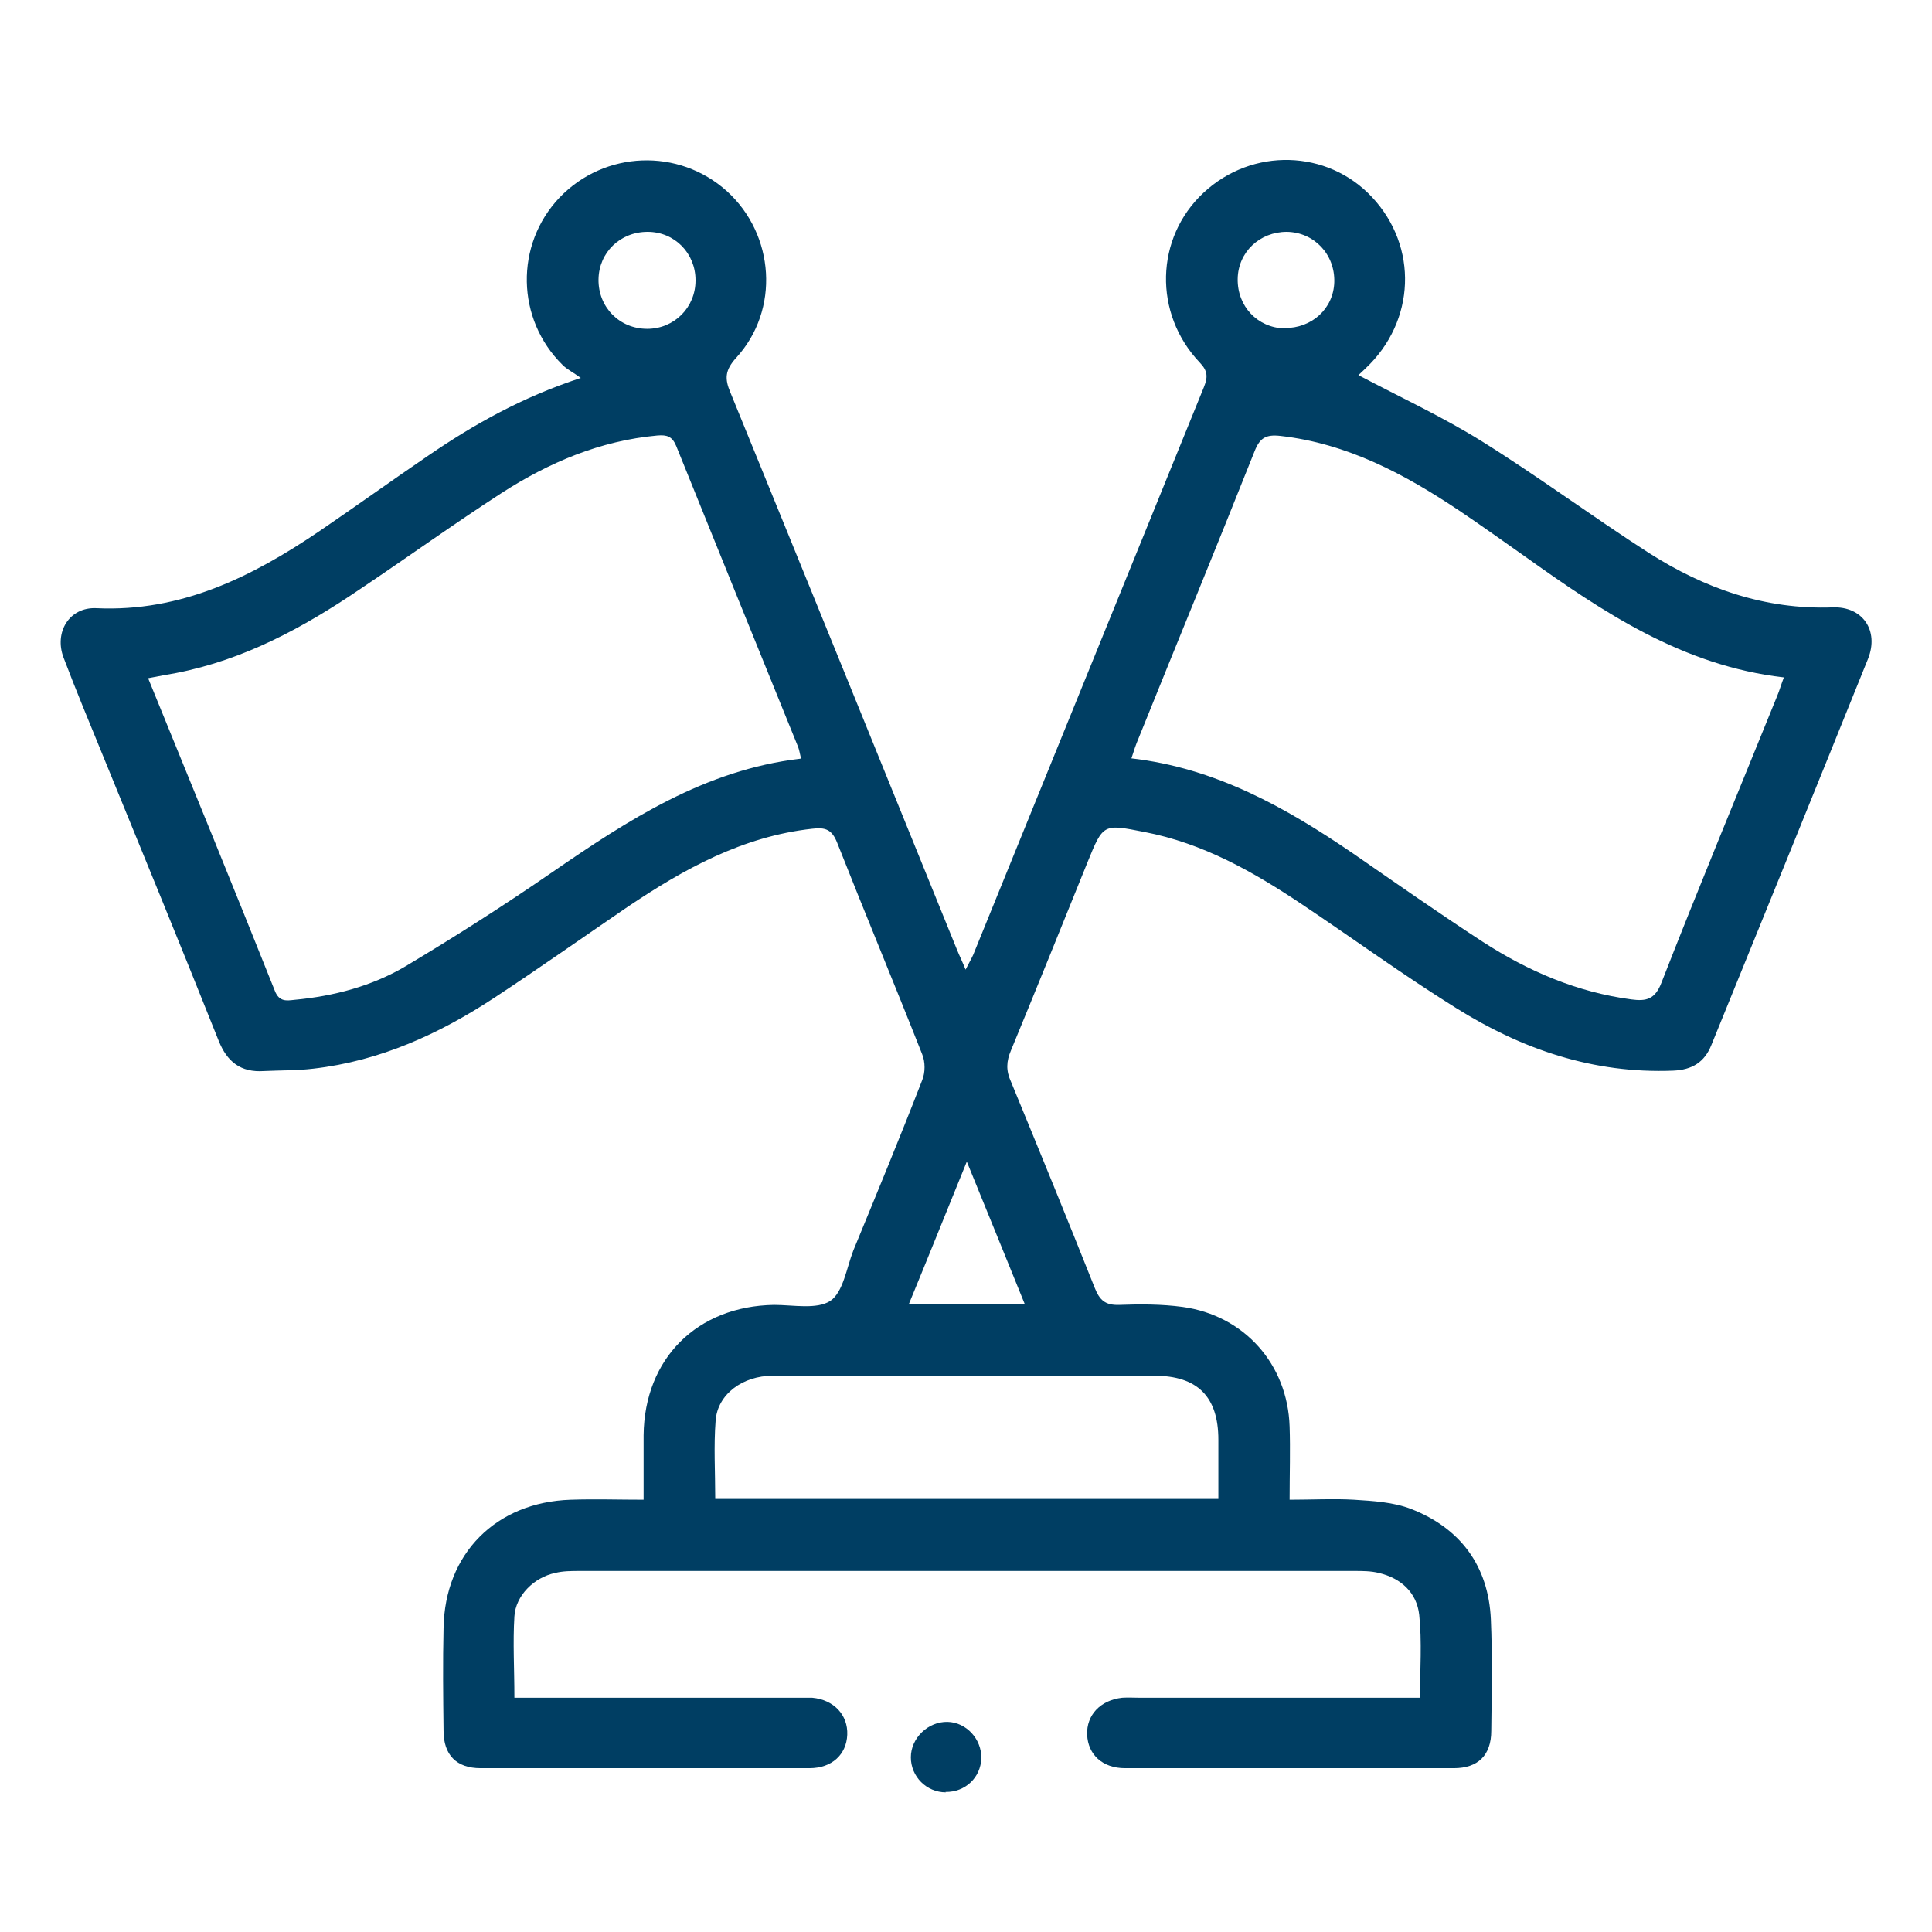 <?xml version="1.0" encoding="UTF-8"?><svg id="Layer_1" xmlns="http://www.w3.org/2000/svg" viewBox="0 0 48 48"><defs><style>.cls-1{fill:#003e63;stroke-width:0px;}</style></defs><path class="cls-1" d="M15.99,37.27c0-.59,0-1.1,0-1.61.02-1.91,1.33-3.21,3.24-3.24.48,0,1.06.12,1.4-.1.32-.22.4-.81.57-1.25.58-1.41,1.16-2.81,1.71-4.23.08-.19.08-.46,0-.65-.69-1.75-1.42-3.5-2.11-5.25-.13-.33-.29-.39-.62-.35-1.73.19-3.19,1-4.6,1.95-1.1.75-2.19,1.52-3.3,2.25-1.37.9-2.84,1.57-4.49,1.76-.41.05-.82.04-1.23.06-.58.04-.92-.23-1.13-.76-.94-2.36-1.91-4.72-2.87-7.07-.33-.81-.67-1.62-.98-2.44-.24-.63.14-1.26.81-1.23,2.11.1,3.87-.78,5.54-1.91.91-.62,1.8-1.26,2.71-1.88,1.14-.78,2.33-1.45,3.79-1.93-.19-.14-.34-.21-.45-.32-1.16-1.14-1.19-2.99-.08-4.16,1.12-1.17,2.96-1.24,4.16-.16,1.19,1.08,1.32,2.95.23,4.14-.28.31-.29.52-.14.87,1.88,4.6,3.75,9.21,5.62,13.82.06.15.13.29.22.51.08-.16.14-.26.19-.37,1.91-4.7,3.82-9.4,5.73-14.1.1-.25.1-.4-.1-.61-1.16-1.22-1.11-3.1.09-4.22,1.21-1.13,3.08-1.08,4.19.11,1.15,1.23,1.08,3.08-.16,4.25-.07.07-.15.14-.18.17,1.02.54,2.08,1.03,3.06,1.64,1.41.88,2.76,1.88,4.16,2.78,1.38.88,2.88,1.41,4.56,1.35.75-.03,1.16.58.88,1.28-1.29,3.2-2.59,6.4-3.89,9.59-.17.43-.48.62-.95.64-1.98.08-3.76-.53-5.4-1.56-1.3-.81-2.55-1.72-3.82-2.57-1.21-.81-2.46-1.52-3.92-1.8-1.02-.2-1.02-.21-1.41.75-.63,1.56-1.26,3.12-1.9,4.67-.12.28-.13.51,0,.79.7,1.7,1.4,3.41,2.08,5.12.12.3.26.43.6.42.52-.02,1.06-.02,1.58.05,1.53.21,2.61,1.42,2.66,2.97.02.58,0,1.17,0,1.82.56,0,1.09-.03,1.6,0,.48.03.98.06,1.42.23,1.23.48,1.92,1.42,1.98,2.74.04.92.02,1.85.01,2.77,0,.61-.33.93-.93.93-2.72,0-5.45,0-8.17,0-.56,0-.92-.34-.94-.83-.02-.49.33-.86.87-.92.15-.01.29,0,.44,0,2.14,0,4.28,0,6.42,0h.54c0-.72.05-1.39-.02-2.06-.06-.55-.45-.91-1-1.04-.2-.05-.41-.05-.61-.05-6.42,0-12.83,0-19.25,0-.2,0-.41,0-.61.05-.52.11-.98.56-1.01,1.08-.04.65,0,1.31,0,2.02h.54c2.14,0,4.28,0,6.42,0,.15,0,.29,0,.44,0,.54.05.89.43.87.92-.02.49-.38.83-.94.83-2.72,0-5.45,0-8.17,0-.6,0-.92-.33-.92-.93-.01-.85-.02-1.7,0-2.55.03-1.85,1.3-3.13,3.16-3.19.6-.02,1.2,0,1.85,0ZM28.1,18.84c2.1.24,3.84,1.22,5.51,2.36,1.07.74,2.14,1.49,3.23,2.2,1.13.73,2.34,1.25,3.69,1.43.37.05.59,0,.75-.42.93-2.38,1.91-4.74,2.87-7.11.06-.14.1-.29.17-.47-2.52-.29-4.49-1.62-6.44-3.01-.54-.38-1.07-.76-1.62-1.13-1.36-.91-2.78-1.67-4.45-1.86-.36-.04-.51.05-.64.38-.95,2.39-1.93,4.77-2.89,7.15-.06.14-.11.29-.17.48ZM19.9,18.84c-.03-.12-.04-.2-.07-.28-1.01-2.49-2.02-4.98-3.03-7.48-.1-.24-.23-.28-.47-.26-1.42.13-2.69.67-3.87,1.43-1.19.77-2.34,1.6-3.52,2.39-1.4.95-2.87,1.75-4.56,2.08-.22.04-.45.08-.7.13,1.07,2.62,2.12,5.19,3.15,7.77.11.28.3.24.49.22.97-.09,1.92-.34,2.75-.83,1.24-.74,2.46-1.52,3.65-2.34,1.89-1.3,3.79-2.54,6.16-2.82ZM17.77,37.24h12.5c0-.51,0-.99,0-1.47,0-1.07-.52-1.59-1.59-1.59-1.73,0-3.45,0-5.18,0-1.43,0-2.87,0-4.3,0-.75,0-1.37.46-1.42,1.11-.05.64-.01,1.28-.01,1.95ZM25.46,32.4c-.48-1.19-.94-2.31-1.44-3.54-.51,1.25-.96,2.38-1.44,3.54h2.88ZM17.28,6.96c0-.67-.52-1.2-1.19-1.2-.68,0-1.21.51-1.22,1.18-.01.69.52,1.23,1.21,1.23.67,0,1.2-.53,1.2-1.2ZM31.91,8.15c.68.01,1.22-.48,1.24-1.14.02-.69-.5-1.24-1.18-1.25-.67,0-1.21.5-1.22,1.17-.01.68.49,1.21,1.16,1.23Z"/><path class="cls-1" d="M23.5,44.53c-.48,0-.87-.39-.87-.87,0-.48.43-.89.91-.88.47.01.85.43.84.9-.01.48-.4.85-.89.84Z"/></svg>